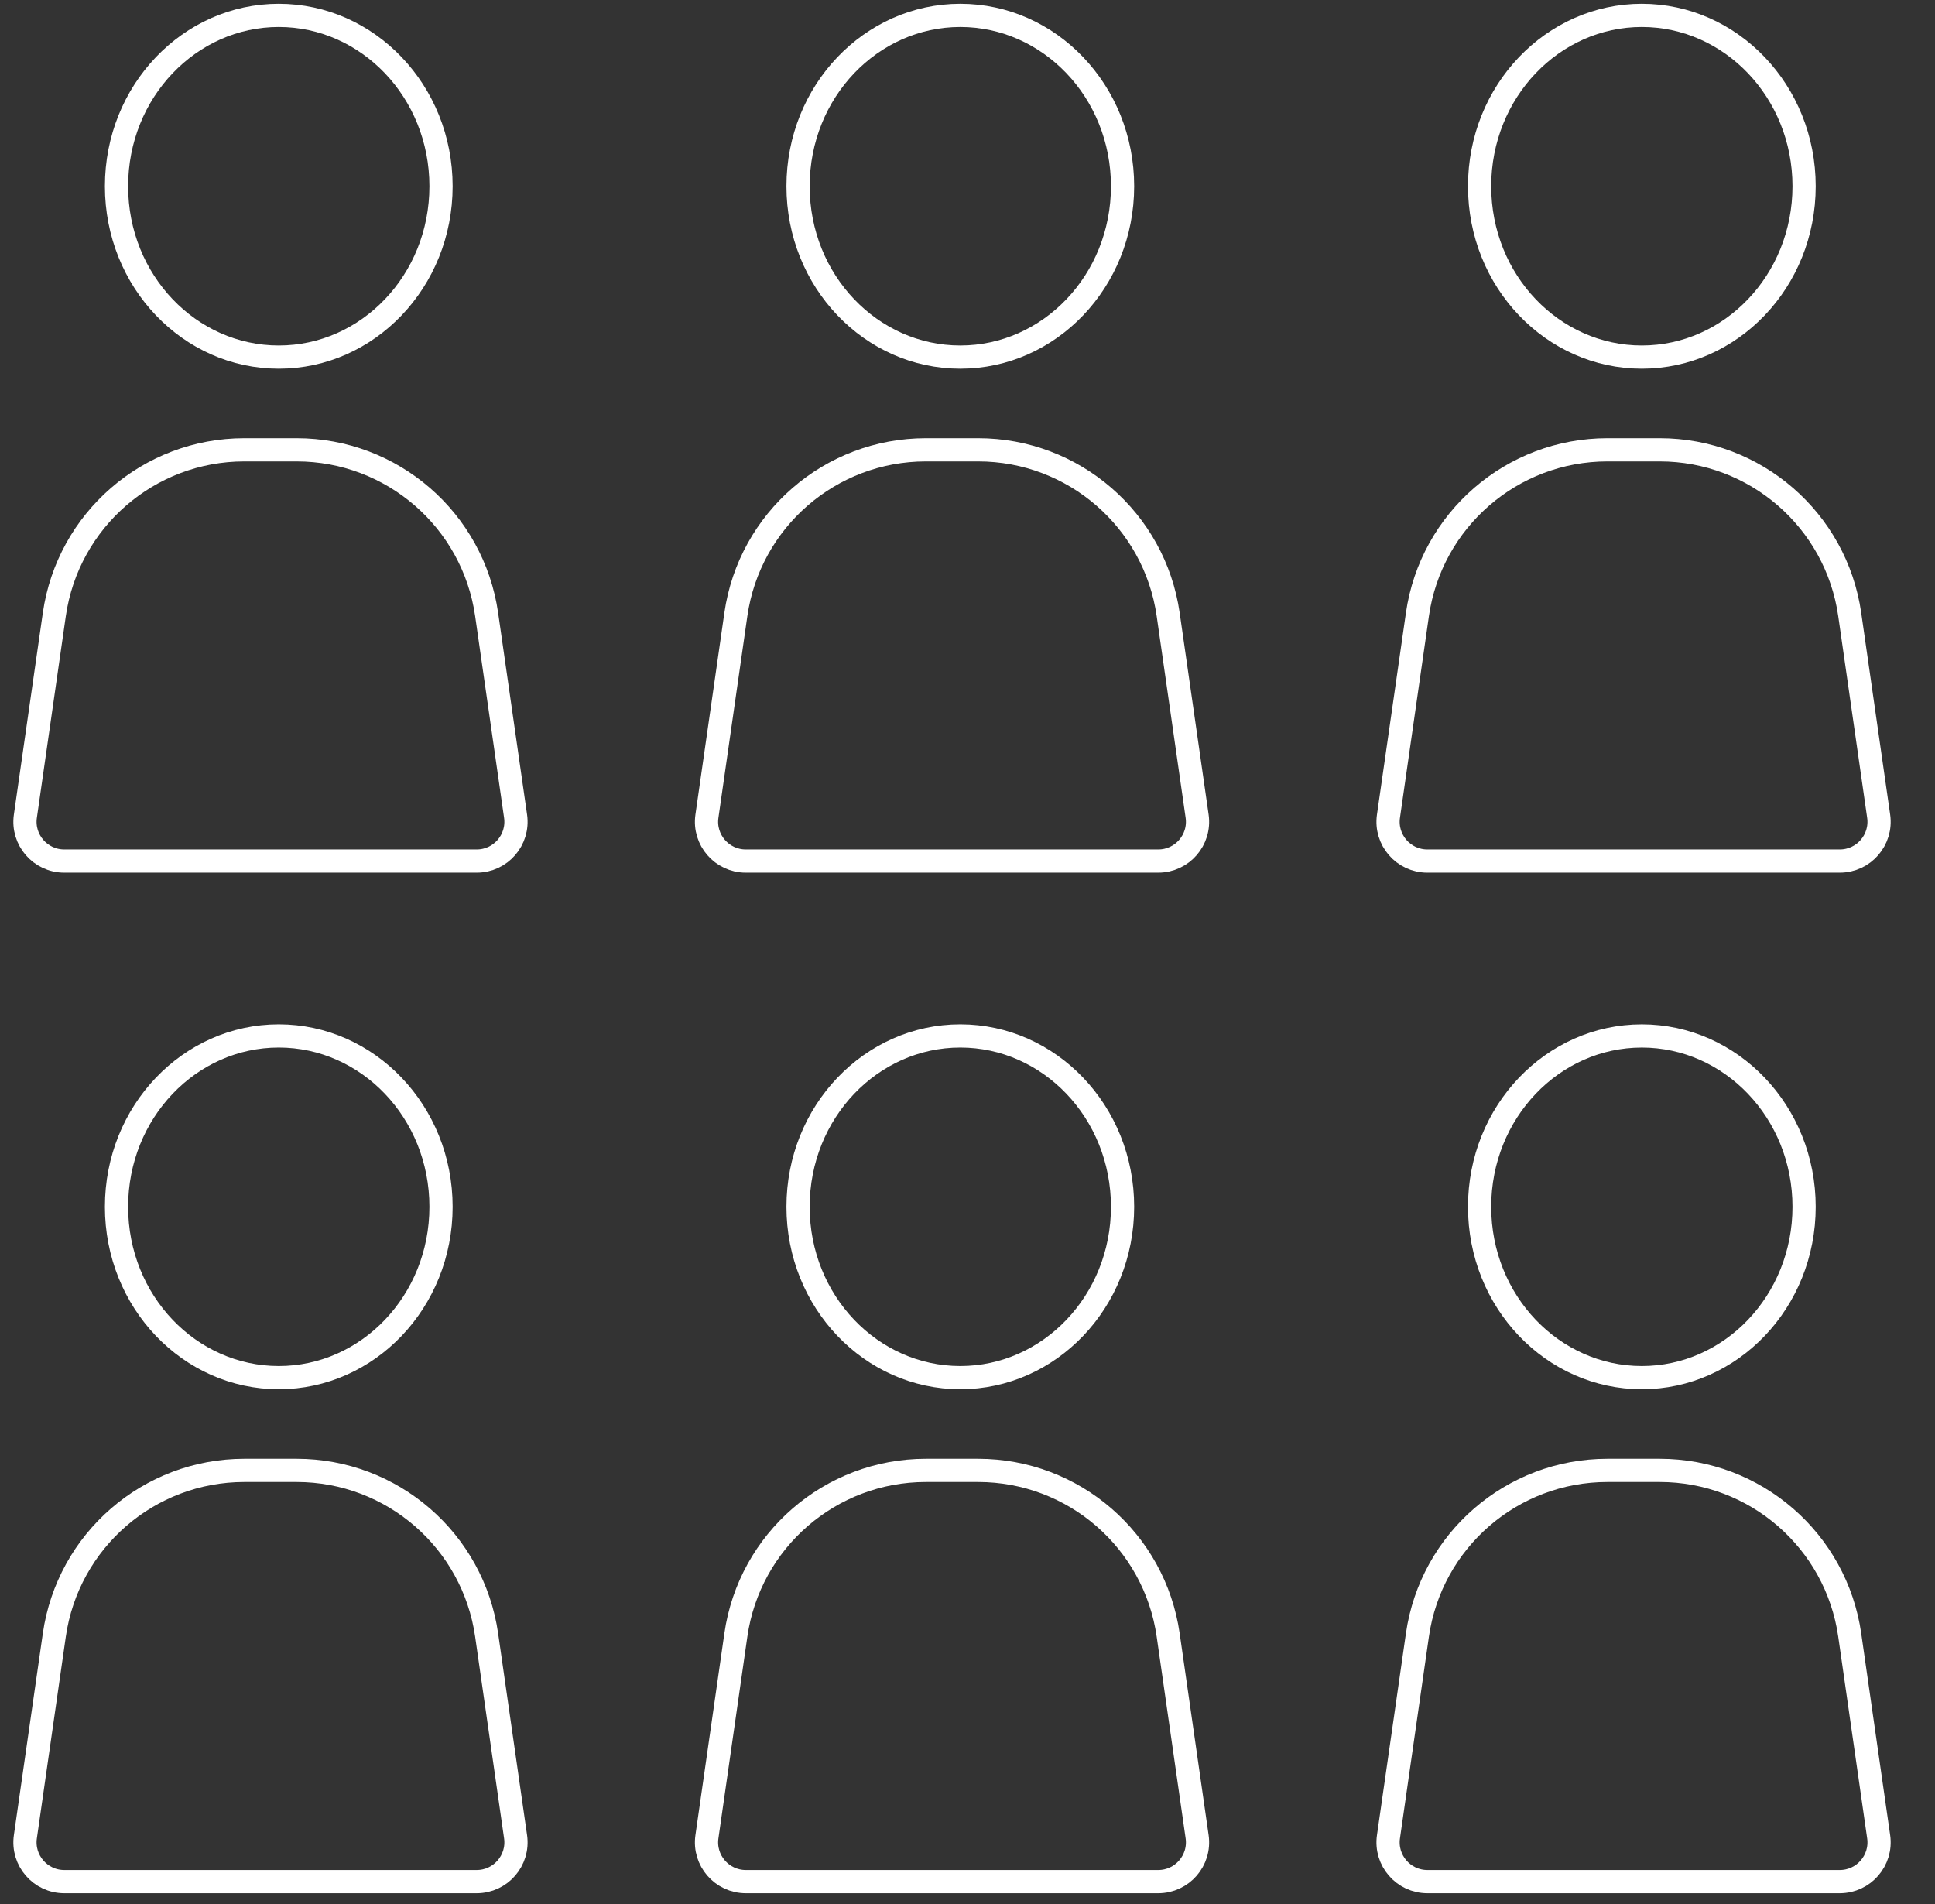 <svg width="125" height="123" viewBox="0 0 125 123" fill="none" xmlns="http://www.w3.org/2000/svg">
<rect x="0" y="0" width="125" height="123" fill="#333333" stroke="none"/>
<path d="M3.509 39.698C4.385 33.593 9.615 29.059 15.783 29.059H19.163C25.331 29.059 30.561 33.593 31.437 39.698L33.306 52.727C33.526 54.256 32.34 55.624 30.795 55.624H4.151C2.606 55.624 1.42 54.256 1.639 52.727L3.509 39.698Z" stroke="white" stroke-width="1.5"/>
<path d="M28.49 12.031C28.49 18.162 23.764 23.069 18.009 23.069C12.254 23.069 7.527 18.162 7.527 12.031C7.527 5.901 12.254 0.994 18.009 0.994C23.764 0.994 28.49 5.901 28.49 12.031Z" stroke="white" stroke-width="1.5"/>
<path d="M47.536 39.698C48.412 33.593 53.642 29.059 59.81 29.059H63.19C69.358 29.059 74.588 33.593 75.464 39.698L77.334 52.727C77.553 54.256 76.367 55.624 74.822 55.624H48.179C46.634 55.624 45.447 54.256 45.667 52.727L47.536 39.698Z" stroke="white" stroke-width="1.5"/>
<path d="M72.517 12.031C72.517 18.162 67.79 23.069 62.035 23.069C56.28 23.069 51.554 18.162 51.554 12.031C51.554 5.901 56.28 0.994 62.035 0.994C67.79 0.994 72.517 5.901 72.517 12.031Z" stroke="white" stroke-width="1.5"/>
<path d="M91.564 39.698C92.44 33.593 97.67 29.059 103.838 29.059H107.218C113.385 29.059 118.616 33.593 119.492 39.698L121.361 52.727C121.581 54.256 120.394 55.624 118.849 55.624H92.206C90.661 55.624 89.475 54.256 89.694 52.727L91.564 39.698Z" stroke="white" stroke-width="1.5"/>
<path d="M116.544 12.031C116.544 18.162 111.817 23.069 106.062 23.069C100.307 23.069 95.581 18.162 95.581 12.031C95.581 5.901 100.307 0.994 106.062 0.994C111.817 0.994 116.544 5.901 116.544 12.031Z" stroke="white" stroke-width="1.5"/>
<path d="M3.509 105.627C4.385 99.521 9.615 94.988 15.783 94.988H19.163C25.331 94.988 30.561 99.521 31.437 105.627L33.306 118.655C33.526 120.184 32.34 121.553 30.795 121.553H4.151C2.606 121.553 1.42 120.184 1.639 118.655L3.509 105.627Z" stroke="white" stroke-width="1.5"/>
<path d="M28.49 77.96C28.49 84.09 23.764 88.997 18.009 88.997C12.254 88.997 7.527 84.09 7.527 77.96C7.527 71.829 12.254 66.922 18.009 66.922C23.764 66.922 28.49 71.829 28.49 77.96Z" stroke="white" stroke-width="1.5"/>
<path d="M47.536 105.627C48.412 99.521 53.642 94.988 59.81 94.988H63.19C69.358 94.988 74.588 99.521 75.464 105.627L77.334 118.655C77.553 120.184 76.367 121.553 74.822 121.553H48.179C46.634 121.553 45.447 120.184 45.667 118.655L47.536 105.627Z" stroke="white" stroke-width="1.5"/>
<path d="M72.517 77.96C72.517 84.09 67.79 88.997 62.035 88.997C56.28 88.997 51.554 84.09 51.554 77.96C51.554 71.829 56.28 66.922 62.035 66.922C67.79 66.922 72.517 71.829 72.517 77.96Z" stroke="white" stroke-width="1.5"/>
<path d="M91.564 105.626C92.44 99.521 97.67 94.988 103.838 94.988H107.218C113.385 94.988 118.616 99.521 119.492 105.626L121.361 118.655C121.581 120.184 120.394 121.553 118.849 121.553H92.206C90.661 121.553 89.475 120.184 89.694 118.655L91.564 105.626Z" stroke="white" stroke-width="1.5"/>
<path d="M116.544 77.96C116.544 84.09 111.817 88.997 106.062 88.997C100.307 88.997 95.581 84.09 95.581 77.96C95.581 71.83 100.307 66.923 106.062 66.923C111.817 66.923 116.544 71.83 116.544 77.96Z" stroke="white" stroke-width="1.5"/>
</svg>
